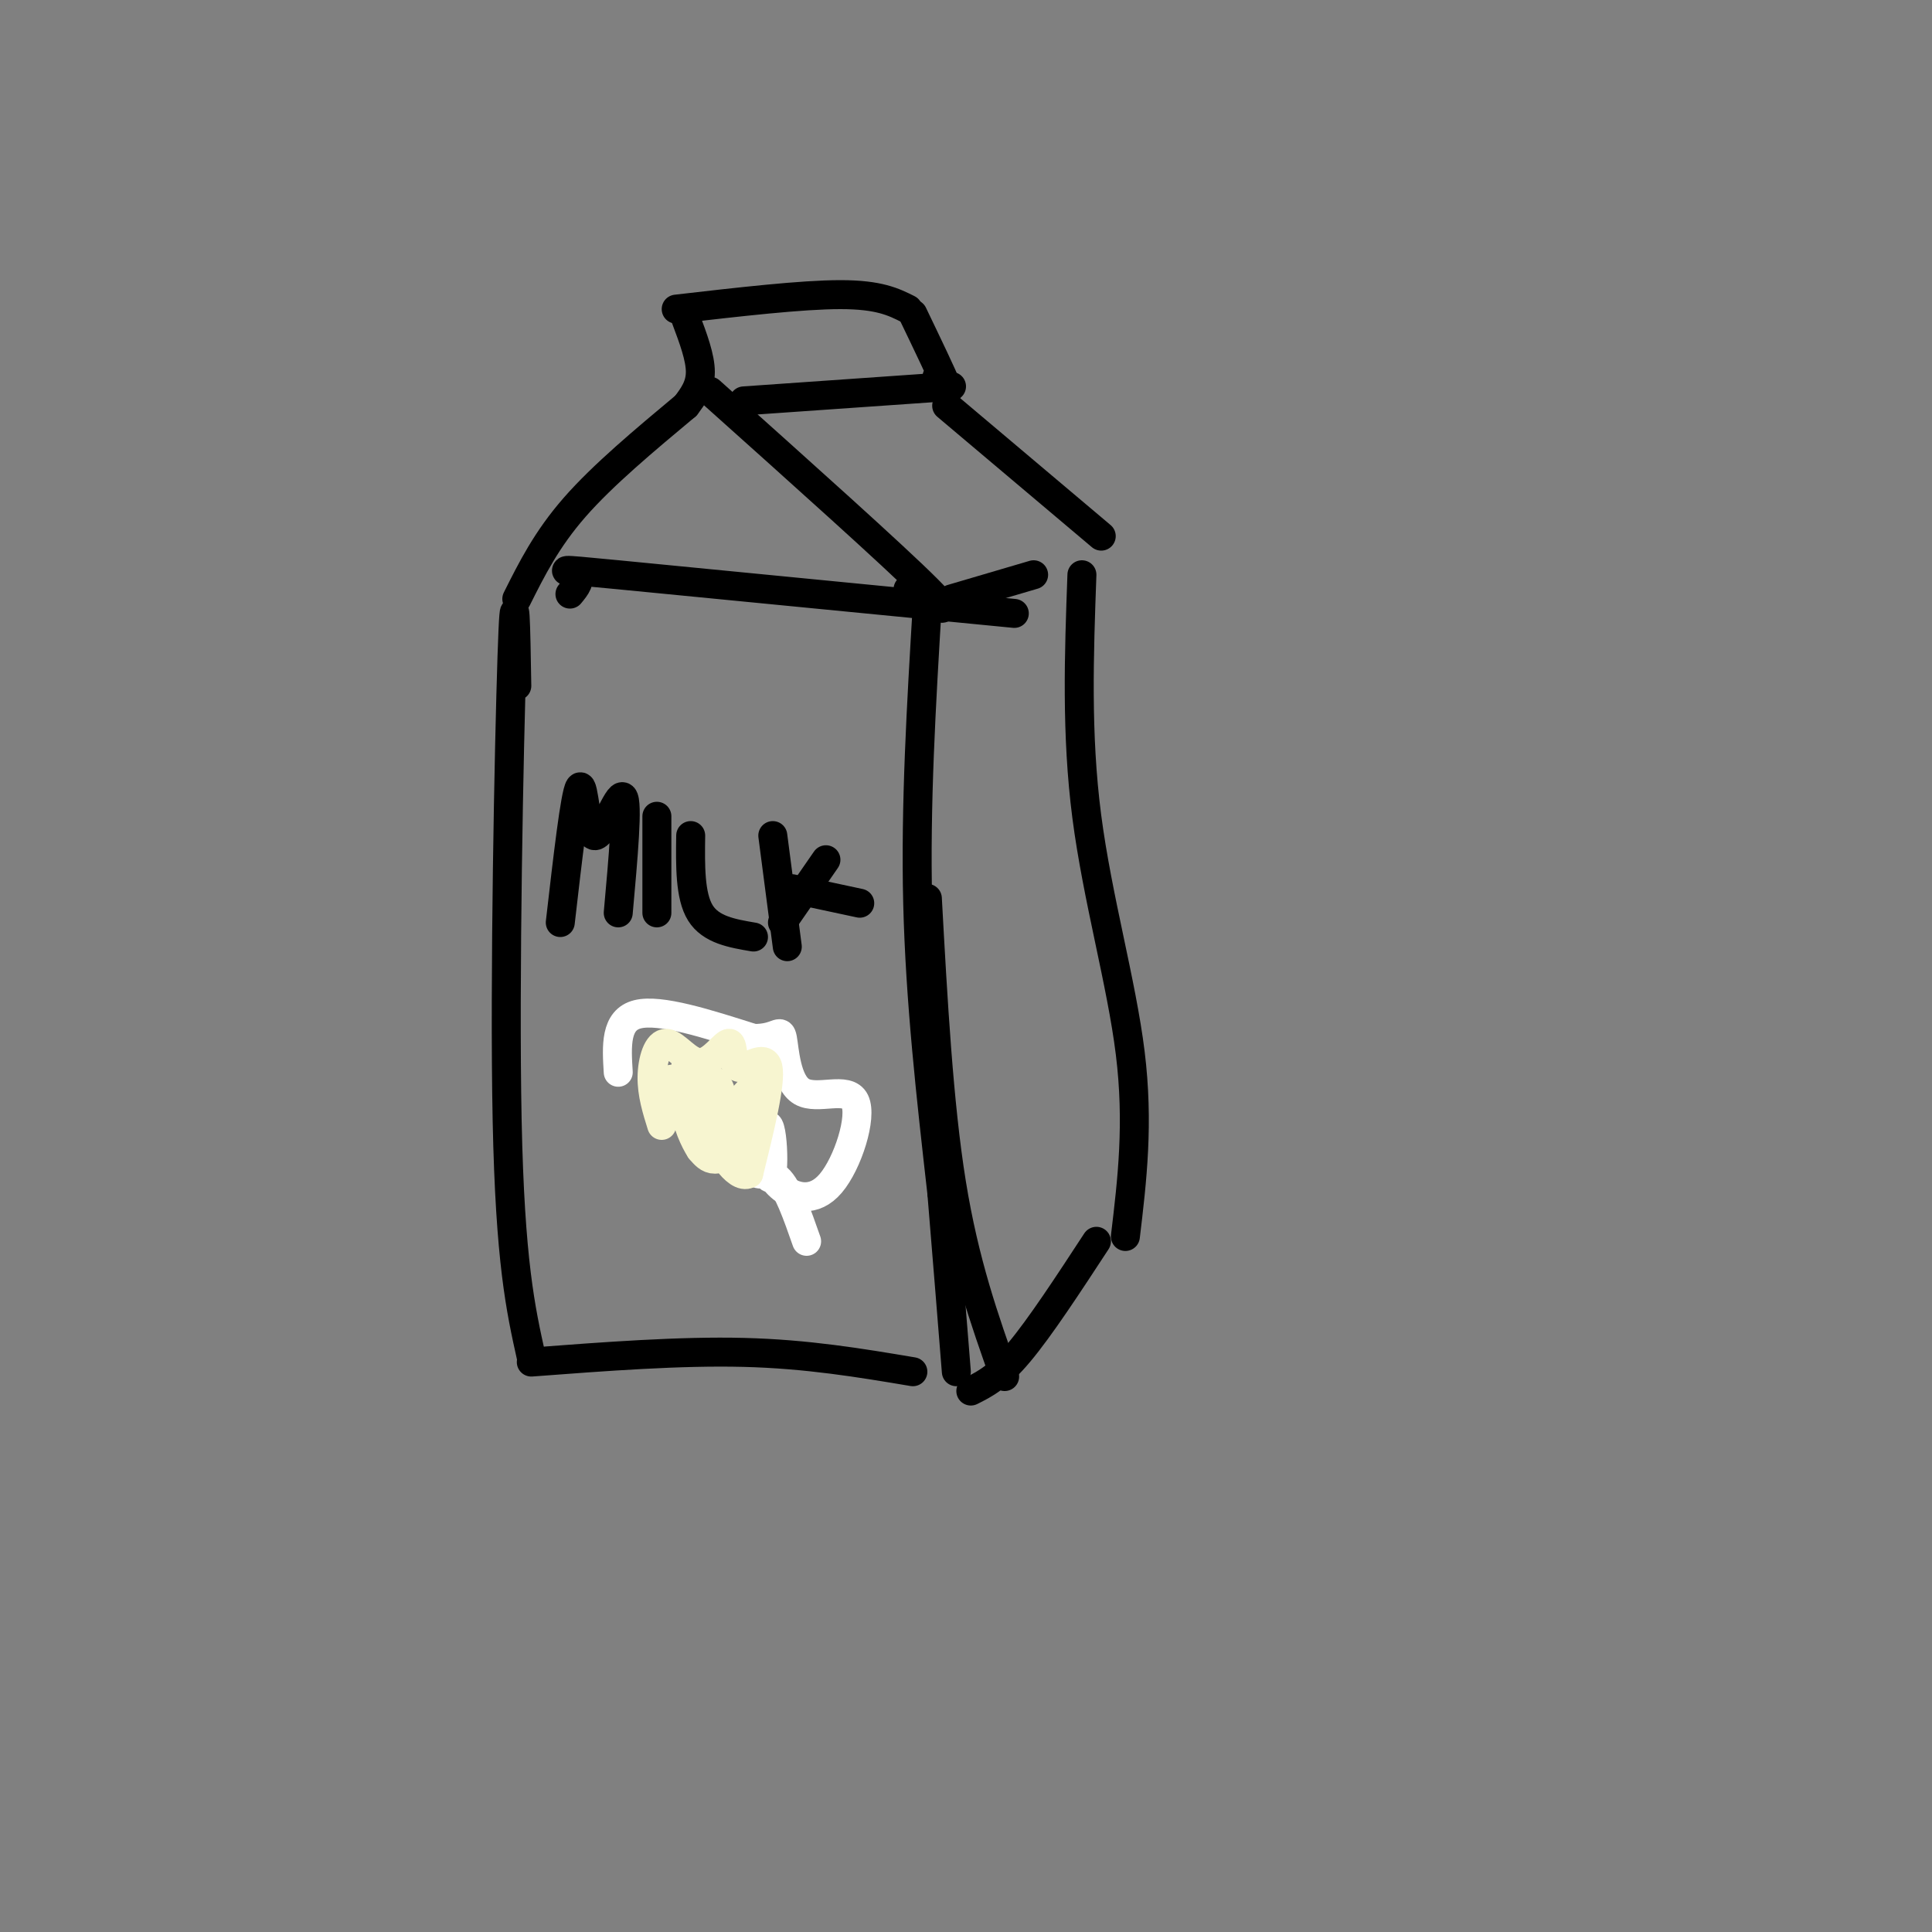 <svg viewBox='0 0 400 400' version='1.1' xmlns='http://www.w3.org/2000/svg' xmlns:xlink='http://www.w3.org/1999/xlink'><rect x="0" y="0" width="400" height="400" fill="#808080" stroke="none"/><g fill='none' stroke='#000000' stroke-width='6' stroke-linecap='round' stroke-linejoin='round'><path d='M107,142c-0.200,-12.111 -0.400,-24.222 -1,-6c-0.600,18.222 -1.600,66.778 -1,96c0.600,29.222 2.800,39.111 5,49'/><path d='M110,282c15.417,-1.167 30.833,-2.333 44,-2c13.167,0.333 24.083,2.167 35,4'/><path d='M192,186c1.167,21.250 2.333,42.500 5,59c2.667,16.500 6.833,28.250 11,40'/><path d='M192,125c-1.250,20.833 -2.500,41.667 -2,62c0.500,20.333 2.750,40.167 5,60'/><path d='M195,247c1.333,16.167 2.167,26.583 3,37'/><path d='M201,288c2.833,-1.417 5.667,-2.833 10,-8c4.333,-5.167 10.167,-14.083 16,-23'/><path d='M224,119c-0.600,16.511 -1.200,33.022 1,50c2.200,16.978 7.200,34.422 9,49c1.800,14.578 0.400,26.289 -1,38'/><path d='M197,124c0.000,0.000 17.000,-5.000 17,-5'/><path d='M147,81c19.083,17.083 38.167,34.167 45,41c6.833,6.833 1.417,3.417 -4,0'/><path d='M107,124c3.083,-6.167 6.167,-12.333 12,-19c5.833,-6.667 14.417,-13.833 23,-21'/><path d='M142,84c1.500,-2.000 3.000,-4.000 3,-7c0.000,-3.000 -1.500,-7.000 -3,-11'/><path d='M140,64c13.000,-1.500 26.000,-3.000 34,-3c8.000,0.000 11.000,1.500 14,3'/><path d='M154,83c0.000,0.000 43.000,-3.000 43,-3'/><path d='M189,65c3.083,6.417 6.167,12.833 7,15c0.833,2.167 -0.583,0.083 -2,-2'/><path d='M196,84c0.000,0.000 32.000,27.000 32,27'/><path d='M118,123c1.244,-1.511 2.489,-3.022 1,-4c-1.489,-0.978 -5.711,-1.422 9,0c14.711,1.422 48.356,4.711 82,8'/><path d='M116,191c1.536,-13.345 3.071,-26.690 4,-28c0.929,-1.310 1.250,9.417 3,10c1.750,0.583 4.929,-8.976 6,-8c1.071,0.976 0.036,12.488 -1,24'/><path d='M136,169c0.000,0.000 0.000,20.000 0,20'/><path d='M143,173c-0.083,6.250 -0.167,12.500 2,16c2.167,3.500 6.583,4.250 11,5'/><path d='M160,173c0.000,0.000 3.000,23.000 3,23'/><path d='M162,191c0.000,0.000 9.000,-13.000 9,-13'/><path d='M164,184c0.000,0.000 14.000,3.000 14,3'/></g>
<g fill='none' stroke='#FFFFFF' stroke-width='6' stroke-linecap='round' stroke-linejoin='round'><path d='M128,222c-0.333,-5.417 -0.667,-10.833 4,-12c4.667,-1.167 14.333,1.917 24,5'/><path d='M156,215c5.019,0.067 5.567,-2.265 6,0c0.433,2.265 0.751,9.126 4,11c3.249,1.874 9.427,-1.240 11,2c1.573,3.240 -1.461,12.834 -5,17c-3.539,4.166 -7.583,2.905 -10,1c-2.417,-1.905 -3.209,-4.452 -4,-7'/><path d='M158,239c-0.463,-2.769 0.380,-6.192 1,-6c0.620,0.192 1.017,4.000 1,7c-0.017,3.000 -0.449,5.193 -1,3c-0.551,-2.193 -1.220,-8.774 -2,-9c-0.780,-0.226 -1.672,5.901 -1,8c0.672,2.099 2.906,0.171 5,2c2.094,1.829 4.047,7.414 6,13'/></g>
<g fill='none' stroke='#F7F5D0' stroke-width='6' stroke-linecap='round' stroke-linejoin='round'><path d='M137,233c-1.021,-3.266 -2.042,-6.533 -2,-10c0.042,-3.467 1.147,-7.135 3,-7c1.853,0.135 4.455,4.072 7,4c2.545,-0.072 5.033,-4.153 6,-4c0.967,0.153 0.414,4.541 2,5c1.586,0.459 5.310,-3.012 6,0c0.690,3.012 -1.655,12.506 -4,22'/><path d='M155,243c-2.543,1.453 -6.902,-5.913 -7,-8c-0.098,-2.087 4.064,1.106 5,0c0.936,-1.106 -1.356,-6.512 -2,-6c-0.644,0.512 0.358,6.941 -1,7c-1.358,0.059 -5.075,-6.252 -5,-7c0.075,-0.748 3.943,4.068 5,7c1.057,2.932 -0.698,3.981 -2,4c-1.302,0.019 -2.151,-0.990 -3,-2'/><path d='M145,238c-1.237,-1.859 -2.830,-5.507 -3,-8c-0.170,-2.493 1.081,-3.831 2,-2c0.919,1.831 1.504,6.831 4,6c2.496,-0.831 6.903,-7.493 7,-8c0.097,-0.507 -4.115,5.141 -7,7c-2.885,1.859 -4.442,-0.070 -6,-2'/><path d='M142,231c-1.260,-1.813 -1.410,-5.344 0,-7c1.410,-1.656 4.381,-1.436 6,0c1.619,1.436 1.887,4.086 -1,4c-2.887,-0.086 -8.928,-2.910 -9,-4c-0.072,-1.090 5.827,-0.447 7,-1c1.173,-0.553 -2.379,-2.301 -3,-2c-0.621,0.301 1.690,2.650 4,5'/></g>
</svg>